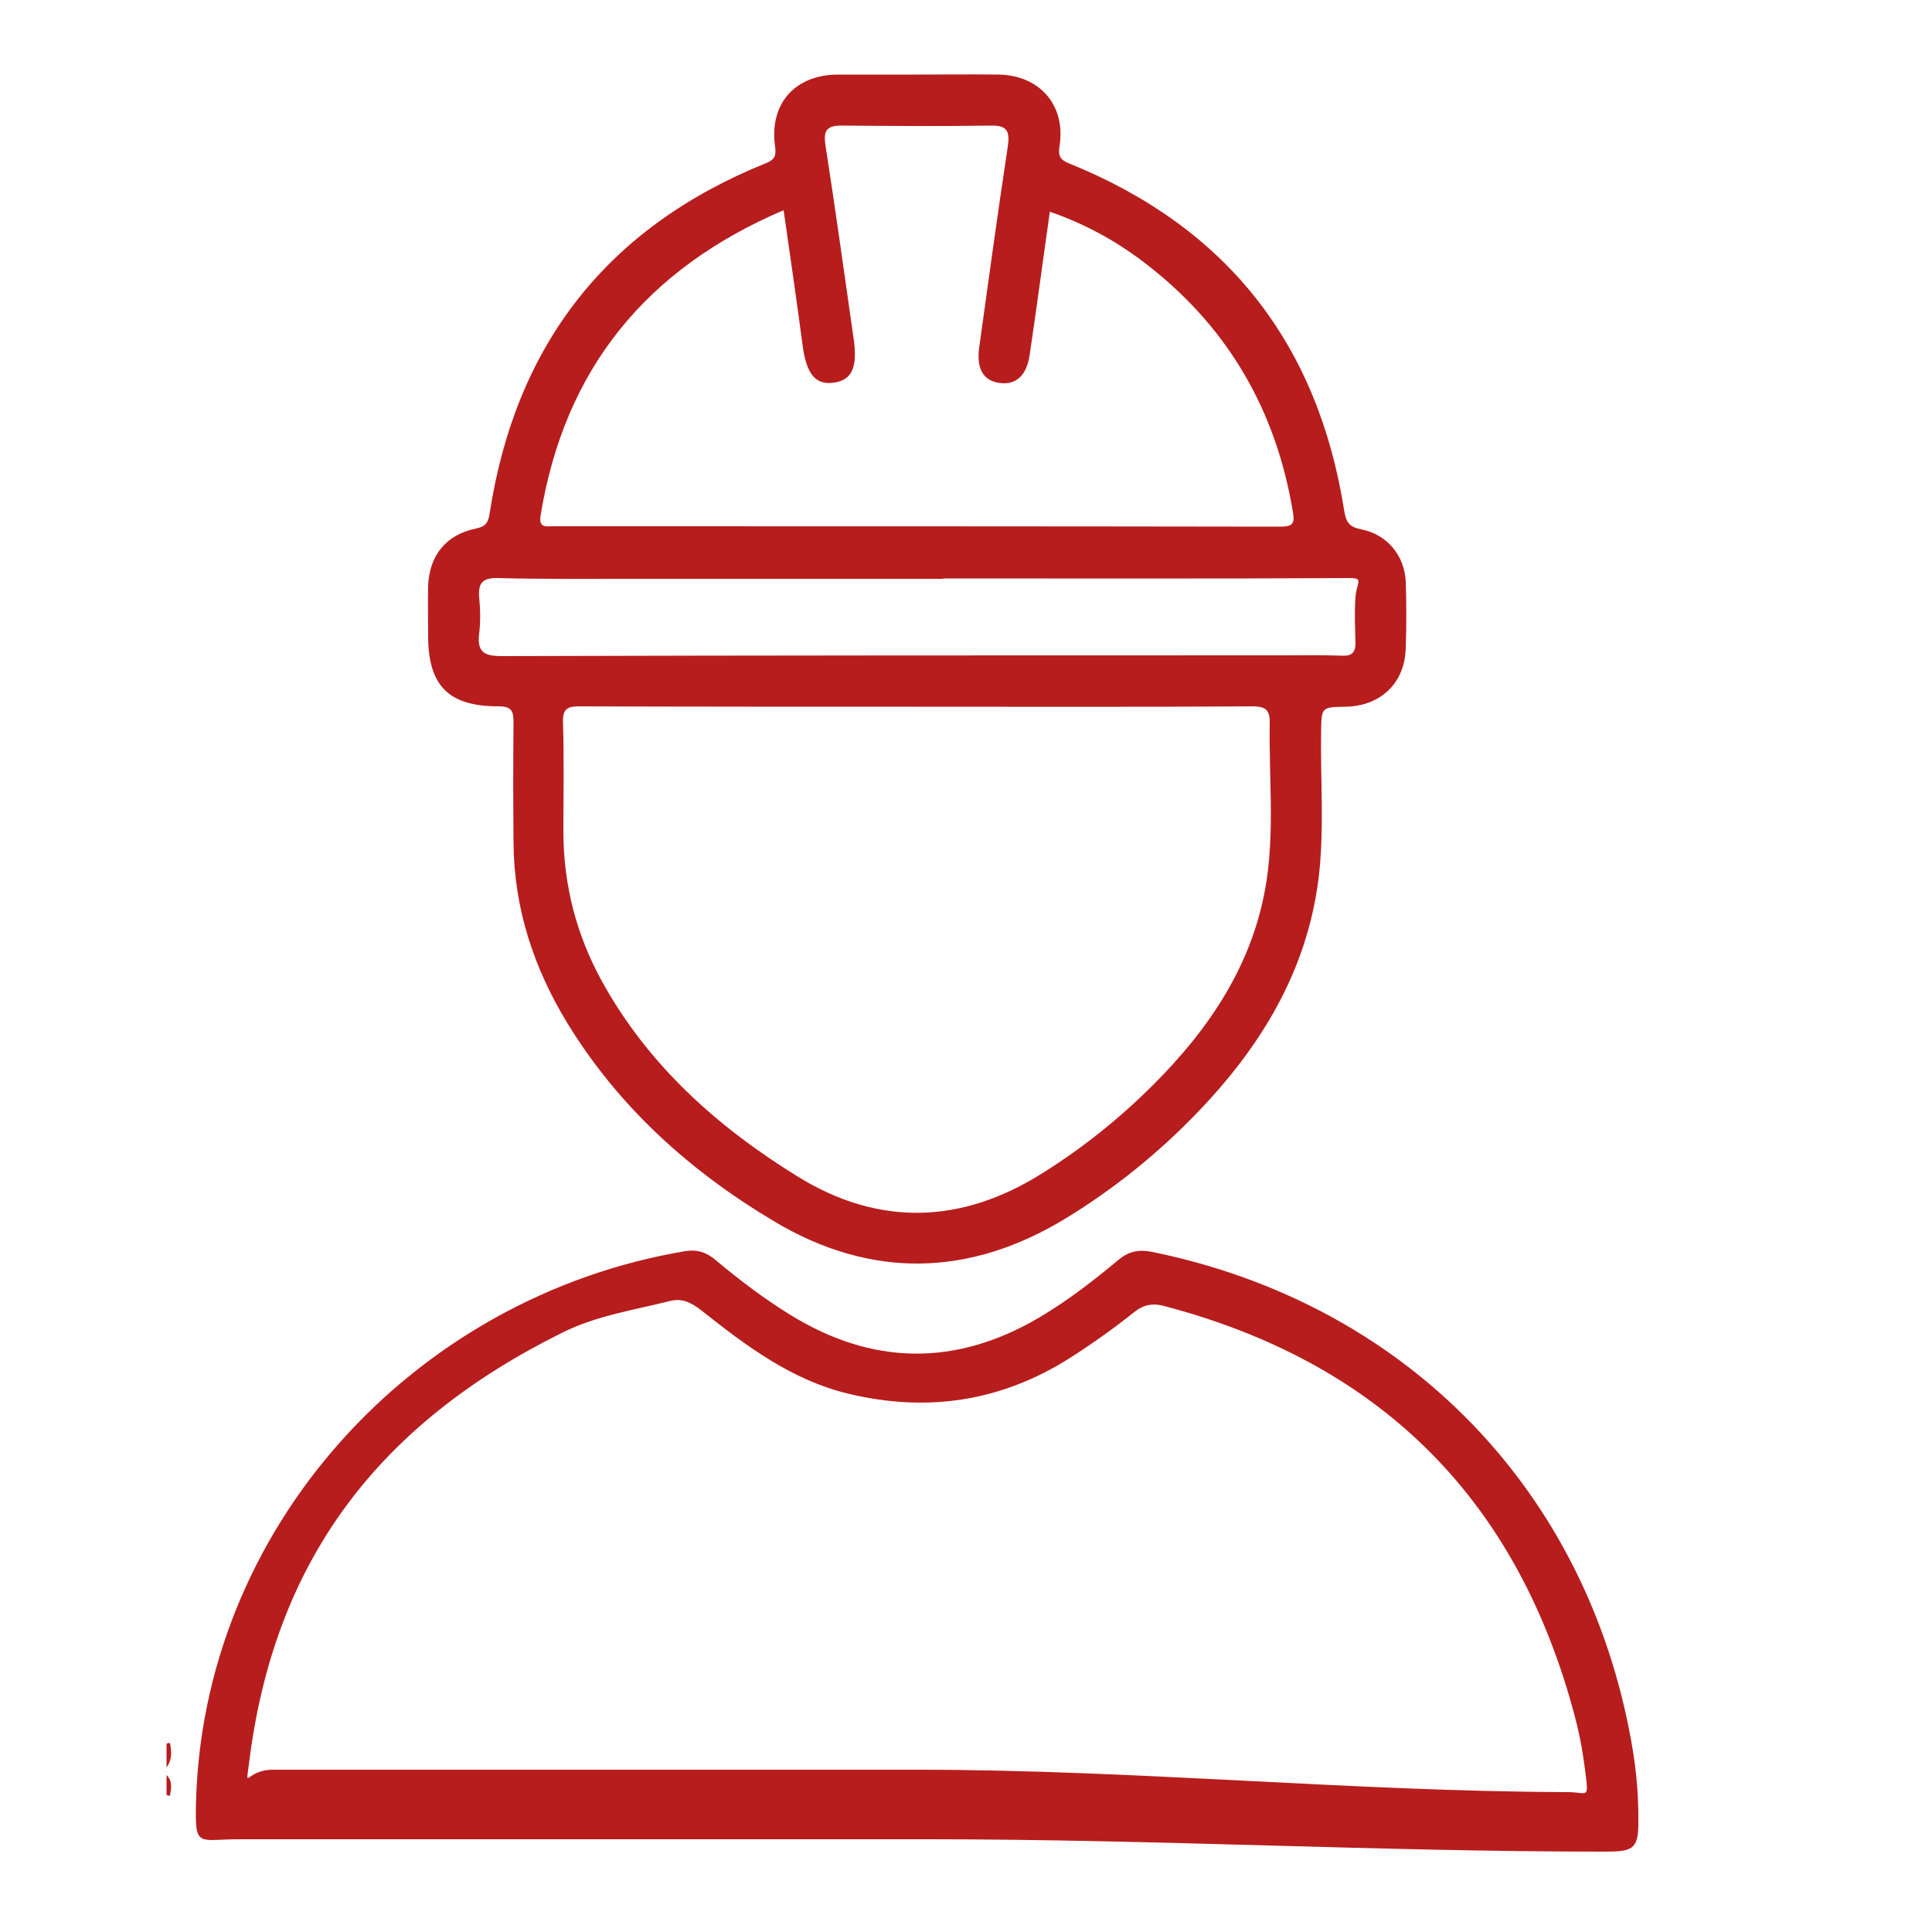 <svg xmlns="http://www.w3.org/2000/svg" xmlns:xlink="http://www.w3.org/1999/xlink" id="Camada_1" x="0px" y="0px" viewBox="0 0 500 500" xml:space="preserve">
<g id="XMLID_110_">
	<path id="XMLID_121_" fill="#B71D1D" d="M44,451.1c0.4,2.2,0.6,4.3-0.9,6.3c0-2,0-4.1,0-6.1C43.4,451.1,43.7,451.1,44,451.1z"></path>
	<path id="XMLID_120_" fill="#B71D1D" d="M43.1,459.4c1.6,1.5,1.2,3.4,0.9,5.3l-0.5,0l-0.4-0.2C43.1,462.8,43.1,461.1,43.1,459.4z"></path>
	<path id="XMLID_118_" fill="#B71D1D" d="M363.8,150.5c-0.3-6.7-4.8-12.2-11.5-13.5c-3-0.6-3.9-1.7-4.4-4.7   c-6.8-43.4-30.4-73.5-71.2-90c-2.3-0.9-2.9-1.9-2.5-4.5c1.7-10.6-5.2-18.4-15.9-18.5c-7-0.1-14,0-21,0c-6.9,0-13.7,0-20.6,0   c-11.1,0.1-17.7,7.7-16.1,18.7c0.3,2.3-0.1,3.3-2.3,4.2c-41.2,16.6-64.9,47-71.6,90.8c-0.4,2.5-1.2,3.3-3.6,3.8   c-7.7,1.6-12,7-12.3,14.8c-0.1,4.3,0,8.6,0,12.9c0,12.9,5.2,18.3,18.2,18.3c3.3,0,3.9,1.1,3.9,4.1c-0.1,10.4-0.1,20.7,0,31.1   c0.1,17,5.2,32.5,14,46.9c13.3,21.7,31.7,38.2,53.3,51.1c25.2,15.1,50.8,14.5,75.8-0.8c12.4-7.6,23.7-16.7,33.8-27.2   c16.4-17,28.3-36.4,31.4-60.3c1.6-12.7,0.5-25.5,0.7-38.2c0.1-6.5,0-6.5,6.4-6.6c9.1-0.2,15.3-6.2,15.5-15.2   C364,162,364,156.3,363.8,150.5z M139.9,133.4c6.2-37.9,27.3-63.8,62.9-79c1.7,12,3.4,23.4,4.9,34.9c1,7.6,3.4,10.5,8.3,9.7   c4.5-0.7,6-4,4.9-11.5c-2.4-16.7-4.7-33.4-7.3-50.1c-0.5-3.5,0.3-4.9,4.1-4.9c12.9,0.1,25.8,0.2,38.7,0c4.3-0.1,5,1.5,4.4,5.5   c-2.6,17.3-5,34.6-7.4,52c-0.7,5.5,1.1,8.5,5.2,9.1c4.3,0.6,7.1-1.8,7.9-7.4c1.8-12.1,3.4-24.3,5.2-36.9   c9.6,3.3,18.1,8.1,25.8,14.2c20.7,16.3,32.8,37.6,37.1,63.5c0.5,2.8,0.1,3.8-3.2,3.8c-62.8-0.1-125.6-0.1-188.4-0.1   C141.3,136.2,139.4,136.7,139.9,133.4z M327.8,227.8c-3.2,21.2-14.5,38.1-29.3,52.9c-8.7,8.7-18.3,16.4-28.7,22.9   c-20.9,13.2-42.4,13.9-63.5,0.8c-20.7-12.8-38.5-28.7-50.5-50.4c-6.6-12-9.9-24.7-10-38.4c0-9.6,0.2-19.1-0.1-28.7   c-0.1-3.5,1.2-4.1,4.3-4.1c29.2,0.1,58.3,0.1,87.5,0.1c28.8,0,57.7,0.1,86.5-0.1c3.9,0,4.7,1.1,4.6,4.8   C328.4,201,329.8,214.5,327.8,227.8z M350.8,154.5c-0.3,4-0.1,8,0,11.9c0,2.4-0.9,3.4-3.4,3.3c-4.9-0.2-9.9-0.1-14.8-0.1   c-67.6,0-135.1,0-202.7,0.2c-4.5,0-6.5-1-5.9-5.8c0.4-3.1,0.3-6.4,0-9.5c-0.3-3.8,1.1-5,4.9-4.9c10.7,0.3,24.7,0.2,35.4,0.2   c25.5,0,51.8,0,79.8,0c0,0,0-0.1,0-0.1c34,0,69,0.1,105.2-0.1C353,149.6,351.1,150.7,350.8,154.5z"></path>
	<path id="XMLID_116_" fill="#B71D1D" d="M421.6,447.6c-12.6-63.9-59.2-110.5-123.4-123.6c-3.4-0.7-6.1-0.2-8.8,2.1   c-6.5,5.4-13.2,10.6-20.5,14.9c-21.6,12.7-43.2,12.4-64.5-0.8c-6.8-4.2-13.1-9-19.2-14.1c-2.3-2-4.8-2.8-7.9-2.3   c-70.7,11.9-125.3,72.1-126.6,143.8c-0.2,10.6,0.8,8.4,11.1,8.4c58.5,0,117,0,175.5,0c1.1,0,2.2,0,3.3,0   c58.2,0,116.4,3.2,174.6,3.2c6.9,0,8.8-0.4,8.8-7.1C424.1,463.3,423.3,456.2,421.6,447.6z M405.7,463.8   c-56.1-0.2-112.2-5.8-168.3-5.8c-55.6,0-111.2,0-166.8,0c-6.9,0-7.1,5.6-6.2-1.3c6.4-52.8,33.5-88.2,81.1-111.8   c8.8-4.4,18.3-5.8,27.9-8.2c3.2-0.8,5.5,0.4,8.2,2.5c11.5,9.1,23.3,18,38,21.5c20.4,4.9,39.5,2,57.2-9.2   c5.8-3.7,11.3-7.6,16.7-11.9c2.5-2,4.9-2.4,7.8-1.6c54.8,14.4,90.2,48.7,105.5,103.4c2.1,7.4,2.9,12.2,3.8,19.8   C411,465.3,410.2,463.8,405.7,463.8z"></path>
</g>
</svg>